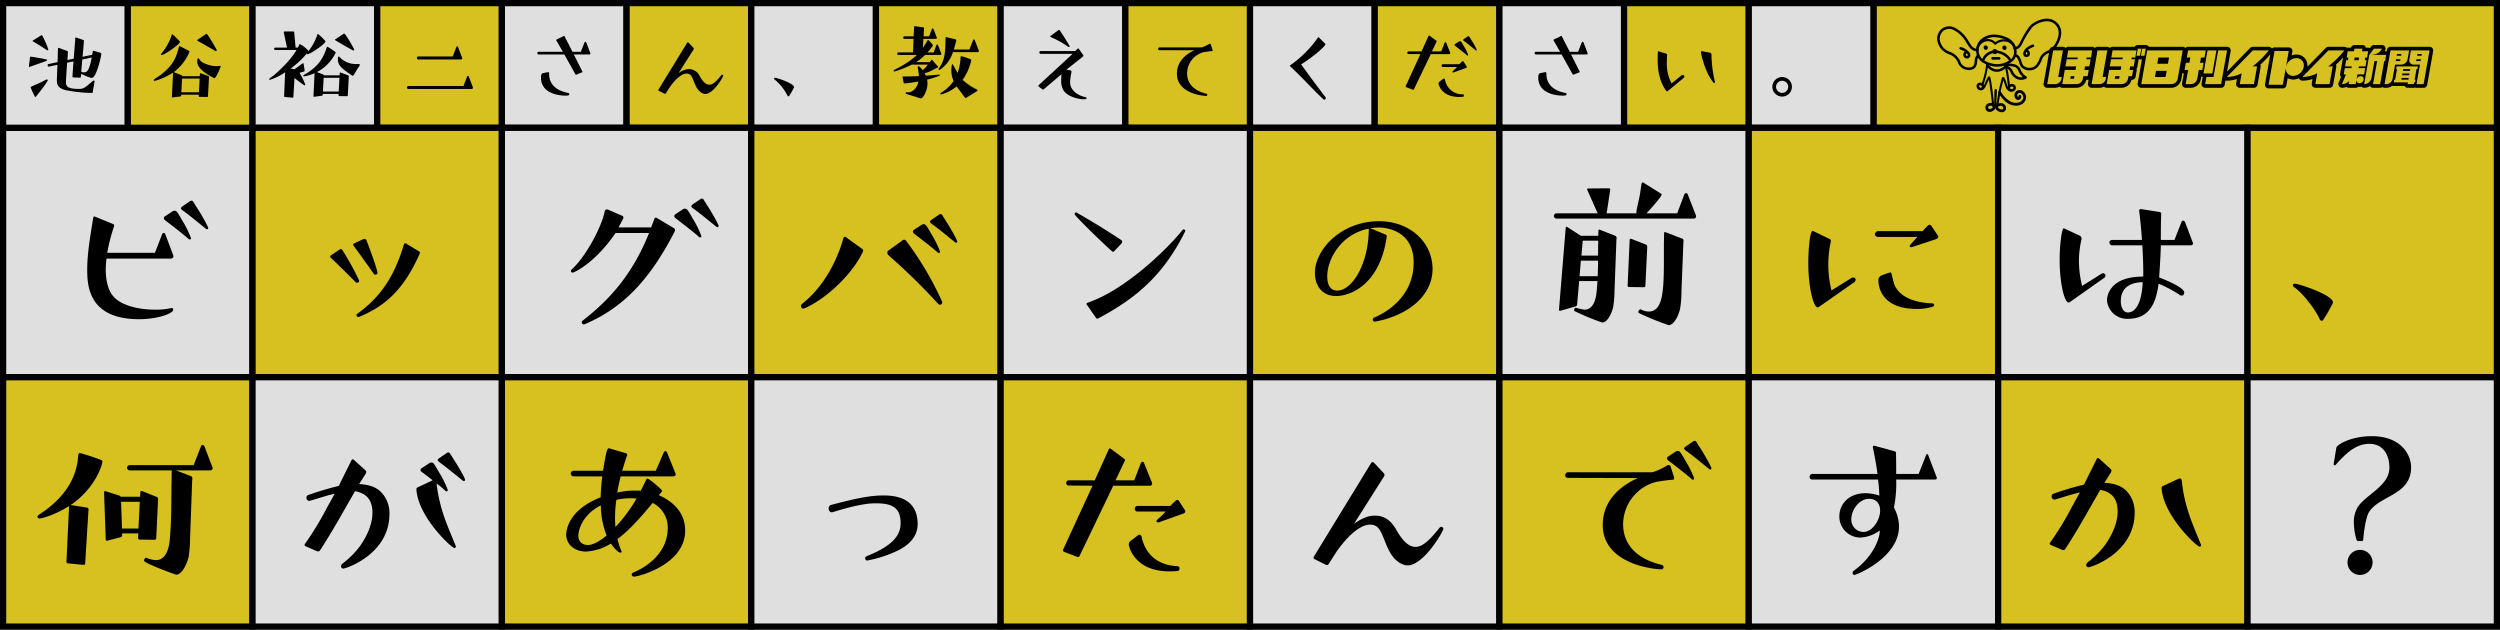 <svg xmlns="http://www.w3.org/2000/svg" width="802" height="202" viewBox="0 0 802 202"><rect x="0" y="0" width="802" height="202" fill="#808080" stroke="none"/><defs><style>.cls-1{fill:#f2d600;}.cls-1,.cls-2{fill-opacity:0.75;stroke:#000;stroke-miterlimit:10;stroke-width:2px;}.cls-2{fill:#fff;}</style></defs><title>page_title</title><g id="レイヤー_2" data-name="レイヤー 2"><g id="アウトライン"><rect class="cls-1" x="601" y="1" width="200" height="40"/><rect class="cls-2" x="1" y="41" width="80" height="80"/><rect class="cls-2" x="1" y="1" width="40" height="40"/><rect class="cls-1" x="41" y="1" width="40" height="40"/><rect class="cls-2" x="81" y="1" width="40" height="40"/><rect class="cls-1" x="121" y="1" width="40" height="40"/><rect class="cls-2" x="161" y="1" width="40" height="40"/><rect class="cls-1" x="201" y="1" width="40" height="40"/><rect class="cls-2" x="241" y="1" width="40" height="40"/><rect class="cls-1" x="281" y="1" width="40" height="40"/><rect class="cls-2" x="321" y="1" width="40" height="40"/><rect class="cls-1" x="361" y="1" width="40" height="40"/><rect class="cls-2" x="401" y="1" width="40" height="40"/><rect class="cls-1" x="441" y="1" width="40" height="40"/><rect class="cls-2" x="481" y="1" width="40" height="40"/><rect class="cls-1" x="521" y="1" width="40" height="40"/><rect class="cls-2" x="561" y="1" width="40" height="40"/><rect class="cls-1" x="1" y="121" width="80" height="80"/><rect class="cls-1" x="81" y="41" width="80" height="80"/><rect class="cls-2" x="81" y="121" width="80" height="80"/><rect class="cls-2" x="161" y="41" width="80" height="80"/><rect class="cls-1" x="161" y="121" width="80" height="80"/><rect class="cls-1" x="241" y="41" width="80" height="80"/><rect class="cls-2" x="241" y="121" width="80" height="80"/><rect class="cls-2" x="321" y="41" width="80" height="80"/><rect class="cls-1" x="321" y="121" width="80" height="80"/><rect class="cls-1" x="401" y="41" width="80" height="80"/><rect class="cls-2" x="401" y="121" width="80" height="80"/><rect class="cls-2" x="481" y="41" width="80" height="80"/><rect class="cls-1" x="481" y="121" width="80" height="80"/><rect class="cls-1" x="561" y="41" width="80" height="80"/><rect class="cls-2" x="561" y="121" width="80" height="80"/><rect class="cls-2" x="641" y="41" width="80" height="80"/><rect class="cls-1" x="641" y="121" width="80" height="80"/><rect class="cls-1" x="721" y="41" width="80" height="80"/><rect class="cls-2" x="721" y="121" width="80" height="80"/><path d="M679.966,24.431h-1.429l-.143.853h1.421Zm15.855-5.978h-3.413l-.352,1.989h3.413Zm-.752,4.271h-3.414l-.356,1.988h3.421Zm-38.332,5.435H659.3a3.1,3.1,0,0,0,1.433-.366,1.167,1.167,0,0,0,.844.366h4.59a3.3,3.3,0,0,0,3.128-2.563h.421a1.173,1.173,0,0,0,.328-.054l-.223,1.247a1.17,1.17,0,0,0,1.156,1.37h2.562a3.093,3.093,0,0,0,1.429-.366,1.175,1.175,0,0,0,.845.366h4.843a3.289,3.289,0,0,0,3.122-2.563h.175a1.171,1.171,0,0,0,1.151-.965l.348-1.992a1.3,1.3,0,0,0,.018-.2,1.2,1.2,0,0,0-.077-.405,1.123,1.123,0,0,0,.258-.529l.4-2.279a.816.816,0,0,0,.012-.169h.459a1.061,1.061,0,0,0,.132-.016c.057,0,.108.016.158.016h.317l-1.365,7.737a1.2,1.2,0,0,0,.256.955,1.165,1.165,0,0,0,.891.415h9.677a3.3,3.3,0,0,0,3.163-2.675l.374-2.112a1.093,1.093,0,0,0,.436.205c-.232,1.336-.564,3.212-.564,3.212a1.973,1.973,0,0,0-.018.2,1.172,1.172,0,0,0,1.168,1.169h1.708a3.283,3.283,0,0,0,3.154-2.675s.082-.44.177-.968a1.215,1.215,0,0,0,.442.2l-.367,2.073a1.245,1.245,0,0,0-.015.2,1.21,1.21,0,0,0,.269.754,1.178,1.178,0,0,0,.9.415h5.118a1.17,1.17,0,0,0,1.151-.968l.247-1.394a1.164,1.164,0,0,0,.43.085,10.988,10.988,0,0,0,3.258-.545c-.12.708-.254,1.452-.254,1.452a1.141,1.141,0,0,0-.015.2,1.21,1.21,0,0,0,.269.754,1.181,1.181,0,0,0,.9.415h4.552a1.169,1.169,0,0,0,1.15-.968l1-5.691a1.3,1.3,0,0,0,.018-.2,1.131,1.131,0,0,0-.143-.524,34.136,34.136,0,0,0,3.213-3.341l-1.687,9.553a1.167,1.167,0,0,0,1.15,1.371h4.557a1.166,1.166,0,0,0,1.146-.966l.409-2.328a3.7,3.7,0,0,0,1.791.448,4.3,4.3,0,0,0,1.837-.421c.012.027.016.054.027.077a1.156,1.156,0,0,0,1.069.718,11.047,11.047,0,0,0,3.264-.545c-.124.708-.26,1.452-.26,1.452a1.518,1.518,0,0,0-.013.2,1.164,1.164,0,0,0,1.164,1.169h4.557a1.176,1.176,0,0,0,1.151-.968l1.006-5.691c0-.07.013-.136.013-.2a1.155,1.155,0,0,0-.142-.524c.786-.715,1.556-1.487,2.3-2.3.009.073.028.143.04.212a1.088,1.088,0,0,0-.171.425l-.352,1.989a1.471,1.471,0,0,0-.022.2c0,.035.018.066.018.1a1.569,1.569,0,0,0-.1.27l-.347,1.992a1.094,1.094,0,0,0-.019.2,1.165,1.165,0,0,0,.271.745.41.41,0,0,0,.039.035c-.373.908-.779,1.907-.779,1.907a1.173,1.173,0,0,0,1.079,1.609,4.154,4.154,0,0,0,1.406-.266,1.162,1.162,0,0,0,.729.266h2.279a1.193,1.193,0,0,0,.806-.322,2.171,2.171,0,0,0,.383.038,2.622,2.622,0,0,0,.66-.093,1.167,1.167,0,0,0,.861.377,3.511,3.511,0,0,0,1.869-.562c.027.05.051.1.082.147a1.167,1.167,0,0,0,.891.415h2.283a1.186,1.186,0,0,0,.71-.245,1.148,1.148,0,0,0,.709.245h.568a3.159,3.159,0,0,0,1.909-.67,1.134,1.134,0,0,0,.465.1h3.48a1.241,1.241,0,0,0,.086.155,1.186,1.186,0,0,0,.9.415h1.989a1.093,1.093,0,0,0,.424-.088,1.176,1.176,0,0,0,.43.088H777.5a1.171,1.171,0,0,0,1.145-.968l1.908-10.815a1.165,1.165,0,0,0-.249-.95,1.178,1.178,0,0,0-.9-.421h-5.978a1.059,1.059,0,0,0-.277.039,1.185,1.185,0,0,0-.294-.039h-5.977a1.157,1.157,0,0,0-1.142.966l-.086.47a1.394,1.394,0,0,0-.154-.011h-.486c.057-.1.114-.2.17-.3a1.181,1.181,0,0,0-.056-1.139,1.16,1.16,0,0,0-.991-.552h-2.564a1.181,1.181,0,0,0-.936.467l-.383.521a1.176,1.176,0,0,0-.539-.135h-.726a1.238,1.238,0,0,0-.22-.436,1.179,1.179,0,0,0-.894-.417h-2.561a1.155,1.155,0,0,0-1.108.853h-1.04a1.163,1.163,0,0,0-.284.039,1.144,1.144,0,0,0-.8-.325h-5.127a1.179,1.179,0,0,0-.835.351l-5.9,6.051a3.584,3.584,0,0,0-.787-2.691,3.5,3.5,0,0,0-2.745-1.232,4.214,4.214,0,0,0-1.5.274l.214-1.189a1.2,1.2,0,0,0-.259-.95,1.159,1.159,0,0,0-.892-.417h-4.557a1.17,1.17,0,0,0-.856.374,1.162,1.162,0,0,0-1-.571H722.7a1.164,1.164,0,0,0-.833.351l-7.433,7.615,1.158-6.595a1.172,1.172,0,0,0-1.146-1.371H711.6a1.1,1.1,0,0,0-.282.039,1.2,1.2,0,0,0-.289-.039h-2.85a1.054,1.054,0,0,0-.274.039,1.229,1.229,0,0,0-.293-.039h-5.692a1.17,1.17,0,0,0-.853.374,1.184,1.184,0,0,0-.857-.374H689.354a1.417,1.417,0,0,0-.1-.15,1.186,1.186,0,0,0-.9-.417h-1.132a1.17,1.17,0,0,0-.134.012.907.907,0,0,0-.155-.012h-1.135a1.183,1.183,0,0,0-1.008.567h-7.066a1.168,1.168,0,0,0-.853.374,1.185,1.185,0,0,0-.858-.374h-3.126a1.192,1.192,0,0,0-.859.374,1.177,1.177,0,0,0-.856-.374h-7.685a1.156,1.156,0,0,0-.849.374,1.18,1.18,0,0,0-.862-.374h-3.128a1.176,1.176,0,0,0-1.15.966l-1.906,10.818a1.163,1.163,0,0,0,1.15,1.37ZM772.92,19.017l.5-2.842H779.4L777.5,26.99h-2.282l1.1-6.263h-1.994A1.4,1.4,0,0,1,772.92,19.017Zm2.741,2.274-.15.858h-.3l-.6,3.421h.283l-.143.857h-.29l-.1.563h-1.989l.1-.563h-4.562l.155-.857h.282l.614-3.421h-.282l.148-.858Zm-8.788-5.116h5.977l-.5,2.842a2.14,2.14,0,0,1-2.012,1.71h-2l-.8,4.557a2.131,2.131,0,0,1-2.011,1.706h-.568Zm-6.8,1.421,1.491-1.988h2.564c-.857,1.7-2.344,1.988-4.055,1.988h5.418l-.348,1.992h-.293l-1.3,7.4h-2.283l1.308-7.4h-.856L760.765,25a2.417,2.417,0,0,1-2.344,1.988Zm-7.864,4.271h2.131l.1-.572h-2.133l.348-1.992h.57l.148-.85h-.566l.348-2h2l.151-.849h2.561l-.148.849h1.988l-.35,2h-.569l-.154.85h.572l-.352,1.992h-2.135l-.1.572h2.131l-.347,2H756.27l-.3,1.7a1.42,1.42,0,0,1,1.337-1.139.932.932,0,0,1,.942,1.139A1.412,1.412,0,0,1,756.9,26.7a.927.927,0,0,1-.935-1.134l-.254,1.42h-2.279l.182-1.015A3.233,3.233,0,0,1,751.3,26.99l1.279-3.127h-.724Zm-5.264-5.692h5.127a30.509,30.509,0,0,1-5.166,5.12h1.41l-1,5.695h-4.557l.614-3.483a11.12,11.12,0,0,1-4.769,1.2Zm-17.27.192h4.557l-.907,5.121a3.547,3.547,0,0,1,3.348-2.841,2.329,2.329,0,0,1,2.35,2.849,3.546,3.546,0,0,1-3.352,2.846,2.325,2.325,0,0,1-2.346-2.846l-1,5.691h-4.557Zm-6.977-.192h5.124a30.751,30.751,0,0,1-5.163,5.12h1.414l-1.007,5.695h-4.552l.613-3.483a11.155,11.155,0,0,1-4.768,1.2Zm-11.1,0h2.847L712.531,26.99h-5.118l.4-2.278h2.283Zm-3.421,0h2.85l-1.306,7.4h-2.844Zm-6.966,3.981h1.143l.306-1.7H701.52l.4-2.278h5.692l-.4,2.278h-1.139l-.3,1.7h1.143l-.4,2.278h-1.139l-.5,2.85a2.128,2.128,0,0,1-2.008,1.706h-1.708l.8-4.556h-1.139Zm-12.39-3.981h11.387L698.6,25.284a2.13,2.13,0,0,1-2.012,1.706h-9.677Zm-1.6-.567h1.132l-.4,2.274h-1.138Zm-.289,0-.4,2.274h-1.135l.4-2.274Zm-10.314,6.826h3.7l.2-1.139h-3.707l.4-2.278h3.7l.1-.564h-3.7l.4-2.278h7.688l-.4,2.278h-1.139l-.1.564h1.14l-.4,2.278H683.36l-.2,1.139h1.14l-.351,2h-1.139l-.154.853a2.128,2.128,0,0,1-2,1.706h-4.843Zm-3.732-6.259h3.126l-1.5,8.537h1.139l-.1.572a2.125,2.125,0,0,1-2.008,1.706h-2.562Zm-10.5,6.259h3.449l.2-1.139h-3.447l.4-2.278h3.455l.1-.564h-3.453l.4-2.278h7.685l-.394,2.278h-1.39l-.105.564h1.391l-.406,2.278H668.88l-.207,1.139h1.394l-.353,2h-1.39l-.147.853a2.137,2.137,0,0,1-2.012,1.706h-4.59Zm-3.736-6.259h3.128l-1.5,8.537h1.14l-.1.572A2.128,2.128,0,0,1,659.3,26.99h-2.561Zm6.836,8.256H664.3l-.149.853h1.174Zm91.314-5.978h-1.422l-.151.85h1.425Zm16.176,5.124h-2.276l-.1.568h2.275Zm3.954-6.262H775.5l-.1.567h1.426Zm-3.7,4.834h-2.277l-.1.575h2.273Zm-3.15-3.132H768.65l-.1.571h1.43Zm.3-1.7h-1.428l-.1.567h1.428ZM772.715,25H770.44l-.1.568h2.278Zm3.908-5.985H775.2l-.1.571h1.42Z"/><path d="M640.594,21.391c-.118,0-.234,0-.343-.01a9.247,9.247,0,0,1-3.89-1.152,4.522,4.522,0,0,1-2.426-4.014c0-3.327,2.954-5.121,5.734-5.121.152,0,.3.006.454.017a10,10,0,0,1,4.347,1.254,4.936,4.936,0,0,1,2.455,4.247,3.721,3.721,0,0,1-1.084,2.814A7.739,7.739,0,0,1,640.594,21.391Zm-.925-9.474c-1.9,0-4.911,1.166-4.911,4.3,0,3.955,5.317,4.33,5.543,4.343.093.006.192.009.293.009a6.993,6.993,0,0,0,4.656-1.712,2.931,2.931,0,0,0,.852-2.213c-.134-3.7-3.845-4.541-6.043-4.71C639.932,11.922,639.8,11.917,639.669,11.917Z"/><path d="M646.251,15.631a.351.351,0,0,1-.331-.238,2.945,2.945,0,0,0-2.106-1.973,3.935,3.935,0,0,0-3.508.852.355.355,0,0,1-.254.09.359.359,0,0,1-.243-.116,2.723,2.723,0,0,0-2.585-1,3.44,3.44,0,0,0-2.477,2.056.349.349,0,0,1-.648-.262,4.1,4.1,0,0,1,3-2.483,3.387,3.387,0,0,1,2.993.978,4.625,4.625,0,0,1,3.895-.793,3.632,3.632,0,0,1,2.6,2.427.351.351,0,0,1-.221.443A.356.356,0,0,1,646.251,15.631Z"/><path d="M637.7,15.309a.69.69,0,0,1-.7.7.781.781,0,0,1-.658-.741.674.674,0,0,1,.658-.721A.807.807,0,0,1,637.7,15.309Z"/><path d="M640.738,16.583a.793.793,0,0,1-.809.8.9.9,0,0,1-.762-.845.773.773,0,0,1,.762-.822A.927.927,0,0,1,640.738,16.583Z"/><path d="M643.714,15.35a.692.692,0,0,1-.7.7.782.782,0,0,1-.659-.741.674.674,0,0,1,.659-.721A.809.809,0,0,1,643.714,15.35Z"/><path d="M641.325,19.137h-2.1a.412.412,0,1,1,0-.823h2.1a.412.412,0,1,1,0,.823Z"/><path d="M636.1,19.982a.42.42,0,0,1-.147-.027.412.412,0,0,1-.238-.531,4.511,4.511,0,0,1,4.264-3.25,6.141,6.141,0,0,1,5.391,3.167.415.415,0,0,1-.21.543.41.41,0,0,1-.543-.209A5.288,5.288,0,0,0,639.958,17a3.73,3.73,0,0,0-3.477,2.719A.411.411,0,0,1,636.1,19.982Z"/><path d="M651.041,22.572a3.465,3.465,0,0,1-2.666-1.1,4.509,4.509,0,0,1-.618-1.38c-.354-1.069-.658-1.833-1.345-1.933a.411.411,0,1,1,.12-.814c1.242.18,1.665,1.459,2.006,2.487a4.087,4.087,0,0,0,.476,1.118,2.658,2.658,0,0,0,2.027.795,2.815,2.815,0,0,0,2.622-1.65c.056-.1.112-.185.165-.266a4.148,4.148,0,0,0,.395-.853,4.472,4.472,0,0,1,.563-1.137,5.285,5.285,0,0,1,1.936-1.5,5.834,5.834,0,0,0,2.689-2.458c.645-1.133,1.931-3.982-.055-5.968-2.364-2.366-6.229-.276-7.292.71a25.608,25.608,0,0,0-3.244,5.228c-.416.872-1.121,2.032-2.457,2.032a.412.412,0,1,1,0-.823c.67,0,1.2-.482,1.714-1.563.322-.678,2.217-4.358,3.428-5.478,1.262-1.171,5.612-3.51,8.432-.689a4.475,4.475,0,0,1,1.261,3.888,8.667,8.667,0,0,1-1.07,3.071,6.622,6.622,0,0,1-3.013,2.774,4.493,4.493,0,0,0-1.665,1.259,3.907,3.907,0,0,0-.457.943,4.666,4.666,0,0,1-.48,1.018c-.044.066-.091.144-.147.236A3.606,3.606,0,0,1,651.041,22.572Z"/><path d="M631.648,22.476a4.1,4.1,0,0,1-1.515-.293,3.481,3.481,0,0,1-2.044-2.158,4.633,4.633,0,0,0-2.684-2.544,6.762,6.762,0,0,1-2.512-1.587,5.786,5.786,0,0,1-1.452-3.186,4.227,4.227,0,0,1,1.48-3.459,3.952,3.952,0,0,1,3.851-.516,10.827,10.827,0,0,1,2.922,2.066,13.359,13.359,0,0,1,1.621,2.076c.055.09.115.192.182.3a15.936,15.936,0,0,0,1.133,1.713,2.493,2.493,0,0,0,1.688.784.412.412,0,1,1-.122.814,3.285,3.285,0,0,1-2.208-1.082,16.048,16.048,0,0,1-1.2-1.807l-.18-.295a12.485,12.485,0,0,0-1.5-1.93,10.069,10.069,0,0,0-2.665-1.887,3.148,3.148,0,0,0-3.023.416,3.4,3.4,0,0,0-1.156,2.746,4.983,4.983,0,0,0,1.238,2.688,5.952,5.952,0,0,0,2.208,1.377,5.467,5.467,0,0,1,3.164,3.054,2.633,2.633,0,0,0,1.57,1.65,2.8,2.8,0,0,0,2.188.028c.66-.347.806-1.009.872-2.271a2.468,2.468,0,0,1,.8-1.611.412.412,0,0,1,.562.6,1.686,1.686,0,0,0-.542,1.051c-.067,1.276-.213,2.379-1.311,2.958A2.986,2.986,0,0,1,631.648,22.476Z"/><path d="M650.109,18.309a1.112,1.112,0,0,1-.462-.1,1.082,1.082,0,0,1-.562-1.3c.263-1.486,2.288-2.419,2.976-2.628a.411.411,0,0,1,.24.787,5.3,5.3,0,0,0-1.705.957,1.461,1.461,0,0,1,.545,1.56,1.065,1.065,0,0,1-.6.634A1.11,1.11,0,0,1,650.109,18.309Zm-.055-1.663a1.274,1.274,0,0,0-.158.409c-.059.334.056.385.1.405a.281.281,0,0,0,.229,0,.245.245,0,0,0,.145-.151.68.68,0,0,0-.265-.627A.442.442,0,0,1,650.054,16.646Z"/><path d="M631.042,18.78a1.241,1.241,0,0,1-.306-.039,1.2,1.2,0,0,1-.849-.777,1.241,1.241,0,0,1,.084-.993,1.3,1.3,0,0,1,.345-.405,5.923,5.923,0,0,0-1.435-.667.412.412,0,0,1,.214-.8,5.3,5.3,0,0,1,2.695,1.733,1.314,1.314,0,0,1-.052,1.686A1.029,1.029,0,0,1,631.042,18.78Zm-.051-1.658a.54.54,0,0,0-.3.241.414.414,0,0,0-.026.341.387.387,0,0,0,.272.239.275.275,0,0,0,.24-.029c.066-.06.178-.164-.11-.674A.878.878,0,0,0,630.991,17.122Z"/><path d="M640.489,23.051a3.89,3.89,0,0,1-3.455-2.52.412.412,0,0,1,.788-.243,3.09,3.09,0,0,0,2.667,1.94,3.443,3.443,0,0,0,3.079-1.923.411.411,0,0,1,.759.318A4.271,4.271,0,0,1,640.489,23.051Z"/><path d="M648.343,25.62a3.208,3.208,0,0,1-1.107-.186,4.162,4.162,0,0,1-2.19-2.075,2.429,2.429,0,0,0-.859-1.18c-.115-.075-.218-.15-.314-.222a2.289,2.289,0,0,0-.44-.279.412.412,0,1,1,.26-.781l.013.005a.424.424,0,0,1-.032-.164.411.411,0,0,1,.41-.411,12.269,12.269,0,0,1,2.384.343,2.945,2.945,0,0,1,1.755,1.691,4.315,4.315,0,0,0,1.731,2.105.412.412,0,0,1,.061.752A3.583,3.583,0,0,1,648.343,25.62Zm-4.181-4.469.2.141c.091.068.184.137.284.2a3.2,3.2,0,0,1,1.168,1.565,3.343,3.343,0,0,0,1.709,1.6,2.656,2.656,0,0,0,1.374.084,6.427,6.427,0,0,1-1.429-2.061,2.148,2.148,0,0,0-1.208-1.219A12.169,12.169,0,0,0,644.162,21.151Z"/><path d="M635.739,27.193a1.23,1.23,0,0,1,.393.327c.047-.116.1-.245.166-.39.022-.051.039-.089.048-.112a29.125,29.125,0,0,0,1.451-6.167.327.327,0,0,0-.327-.327h0a.329.329,0,0,0-.327.331,28.409,28.409,0,0,1-1.4,5.91c-.007.021-.023.055-.043.1-.032.074-.062.145-.091.214A.529.529,0,0,1,635.739,27.193Z"/><path d="M635.341,28.973h0a1.349,1.349,0,0,1-1.235-1.133,1.015,1.015,0,0,1,.171-.892,1.2,1.2,0,0,1,.947-.443,1.105,1.105,0,0,1,.769.3,1.156,1.156,0,0,1,.65,1.072,1.291,1.291,0,0,1-1.235,1.1Zm-.117-1.644a.384.384,0,0,0-.3.123.19.19,0,0,0-.026.181c.07.264.247.528.454.516a.474.474,0,0,0,.469-.384c.007-.055-.138-.2-.272-.265a.451.451,0,0,1-.124-.095A.279.279,0,0,0,635.224,27.329Z"/><path d="M645.384,29.387a1.33,1.33,0,0,1-1.423-1.091.991.991,0,0,1,.281-.791,1.669,1.669,0,0,1,1.224-.591,1.243,1.243,0,0,1,.958.467,1.183,1.183,0,0,1,.269.959,1.284,1.284,0,0,1-1.206,1.044Zm-.607-1.2c.063.329.4.379.607.379l.061,0a.458.458,0,0,0,.44-.384.36.36,0,0,0-.1-.274.432.432,0,0,0-.322-.166A.839.839,0,0,0,644.777,28.185Z"/><path d="M646.8,33.9a5.7,5.7,0,0,1-1.936-.384c-1.582-.576-3-2.492-3.712-3.583a.453.453,0,1,1,.76-.492,8.058,8.058,0,0,0,3.262,3.224,3.584,3.584,0,0,0,2.7.113c.519-.226,1.23-.849,1.19-1.527a1.552,1.552,0,0,0-.721-1.318.892.892,0,0,0-.934,0,.821.821,0,0,0-.247.792c0,.019.086.448.238.43.047-.006.059-.016.073-.048a.368.368,0,0,0,.03-.16.453.453,0,0,1,.9-.113,1.245,1.245,0,0,1-.117.677.967.967,0,0,1-.77.542c-.484.061-1.065-.213-1.242-1.161a1.727,1.727,0,0,1,.521-1.624,1.775,1.775,0,0,1,2.03-.106A2.453,2.453,0,0,1,649.97,31.2a2.744,2.744,0,0,1-1.732,2.412A3.572,3.572,0,0,1,646.8,33.9Z"/><path d="M638.266,35.91a1.393,1.393,0,0,1-1.358-1.392,1.49,1.49,0,0,1,1.152-1.42,2.6,2.6,0,0,1,.648-.09,1.387,1.387,0,0,1,1.4.993,1.156,1.156,0,0,1-.19,1.057A2.268,2.268,0,0,1,638.266,35.91Zm.442-2a1.6,1.6,0,0,0-.414.061c-.271.072-.492.3-.483.5.006.136.1.528.455.528a1.366,1.366,0,0,0,.919-.479c.1-.136.074-.212.065-.243A.49.49,0,0,0,638.708,33.913Z"/><path d="M645.484,29.032a.949.949,0,0,1-1.1-.741.859.859,0,0,1,.435-.683c-.081-.721-.3-2.342-.448-3.379l-.073-.539c-.061-.463-.3-1.553-.48-2.348-.058-.257-.106-.473-.135-.605a.33.33,0,0,0-.645.136c.03.134.078.352.136.612.163.74.412,1.858.471,2.3l.076.539c.156,1.145.449,3.274.472,3.636a.708.708,0,0,0,.018.109l-.022-.042a12.168,12.168,0,0,1-.483-1.322c-.494-1.51-.688-2.031-1.107-2.031-.293,0-.369.266-.521.8-.088.307-.2.738-.337,1.281-.108.433-.285,1.167-.525,2.207l-.009.03c-.038.168-.169.946-.382,2.207-.166.981-.368,2.192-.42,2.425l-.018,0c.016-.187.023-.5.033-.932.249-3.825.2-3.877.063-4.03a.346.346,0,0,0-.236-.113.34.34,0,0,0-.249.094c-.159.15-.192.28-.226,3.122,0,.3-.008.615-.011.9a.105.105,0,0,0,0,.031c-.022.313-.036.546-.046.711-.1-1.043-.462-3.989-.52-4.392-.009-.068-.023-.179-.043-.322-.072-.53-.206-1.515-.345-2.361-.257-1.553-.362-1.827-.705-1.827-.3,0-.437.171-1.316,2.135-.17.386-.347.784-.416.893-.046.079-.093.15-.139.216a.416.416,0,0,1,0,.132.884.884,0,0,1-.85.742.685.685,0,0,1-.209-.021.467.467,0,0,0,.066.152.4.4,0,0,0,.341.177c.48-.007.937-.363,1.354-1.058.081-.137.224-.456.451-.964.164-.363.415-.923.615-1.327.105.519.263,1.478.5,3.2.021.145.035.258.045.326.086.6.539,4.36.539,4.64a.617.617,0,0,0,.587.6c.021,0,.039,0,.06,0a.632.632,0,0,0,.361-.111.935.935,0,0,0,.168.04.856.856,0,0,0,.254-.008.8.8,0,0,1,.557-.6c.065-.335.207-1.181.409-2.367.165-.987.338-2.008.375-2.168l.006-.03c.39-1.7.66-2.765.824-3.354.138.353.29.822.4,1.156a11.982,11.982,0,0,0,.522,1.422,1.88,1.88,0,0,0,1.661,1.041.352.352,0,0,0,.308-.2.362.362,0,0,0,.031-.149A1.016,1.016,0,0,1,645.484,29.032Z"/><path d="M642.122,36a2.68,2.68,0,0,1-1.74-.815,1.186,1.186,0,0,1-.31-.963c.058-.4.368-1.089,1.794-1.14a1.6,1.6,0,0,1,1.661,1.547,1.272,1.272,0,0,1-.337.963A1.456,1.456,0,0,1,642.122,36Zm-.2-2.034H641.9c-.272.01-.9.066-.952.384,0,.028-.015.116.106.256a1.8,1.8,0,0,0,1.07.509.6.6,0,0,0,.429-.136.385.385,0,0,0,.091-.315A.712.712,0,0,0,641.925,33.966Z"/><path d="M55.158,98.8c.24,0,.42.3.42.6,0,1.08-4.8,3-10.979,3-16.26,0-16.62-10.859-16.62-15.96,0-5.459,1.14-11.519,1.92-16.559.06-.3.18-.42.36-.42a.658.658,0,0,1,.3.06c.419.18,5.7,2.34,5.7,2.34a.563.563,0,0,1,.36.48.761.761,0,0,1-.06.36,57.938,57.938,0,0,0-2.16,8.4H49.7l2.281-5.88a.588.588,0,0,1,.6-.48c.12,0,.36.06.481.48l2.519,6.66c0,.12.061.18.061.3,0,.72-.781.78-.781.78h-20.7c-.12,1.2-.24,2.34-.24,3.419,0,3.48.72,6.48,2.16,8.34,2.58,3.42,8.7,4.62,13.68,4.62a21.634,21.634,0,0,0,5.279-.54Zm.12-30.959A1.16,1.16,0,0,1,56,67.6c.66,0,.96.48,2.46,3.119a32.028,32.028,0,0,1,2.82,5.7.411.411,0,0,1-.42.42.607.607,0,0,1-.42-.24c-1.98-1.68-2.4-2.04-7.62-6.059a.74.74,0,0,1-.24-.541.588.588,0,0,1,.24-.54Zm8.22,3.48c-2.7-2.22-4.32-3.42-5.1-3.96-.24-.239-.36-.42-.36-.54,0-.179.12-.3.36-.54l2.46-1.679a.966.966,0,0,1,.6-.241.691.691,0,0,1,.54.361s.12.239,1.62,2.579c1.14,1.8,3.18,5.4,3.18,5.88a.34.34,0,0,1-.36.36.791.791,0,0,1-.42-.18Z"/><path d="M106.16,82.721a.741.741,0,0,1-.24-.48c0-.12.12-.24.3-.36l2.759-1.86a.861.861,0,0,1,.361-.12c.12,0,.359.06.72.66a91.506,91.506,0,0,1,5.04,9.18,1.021,1.021,0,0,1,.12.3.637.637,0,0,1-.66.66.669.669,0,0,1-.54-.241c-3-3.06-4.2-4.2-6.661-6.6Zm10.8-6.06a.64.64,0,0,1,.6.42c2.7,6.96,3.54,10.08,3.54,10.44a.658.658,0,0,1-.661.6.634.634,0,0,1-.54-.3c-2.759-3.9-3.78-5.28-6.42-8.94a.647.647,0,0,1-.179-.42.448.448,0,0,1,.359-.42l3-1.38Zm17.52,4.02a.455.455,0,0,1,.24.42.356.356,0,0,1-.061.24c-4.739,10.68-10.319,16.559-19.379,20.279a.652.652,0,0,1-.3.06.566.566,0,0,1-.6-.6.452.452,0,0,1,.239-.42c7.38-5.28,11.88-11.939,14.94-22.2.06-.12.12-.42.48-.42.12,0,.18.06.3.12Z"/><path d="M197.479,74.741c-6.78,9.9-13.44,12.719-13.74,12.719-.24,0-.6-.179-.6-.48a1.086,1.086,0,0,1,.24-.54c4.5-3.959,9.659-13.679,10.619-18.659a.719.719,0,0,1,.72-.6,1.768,1.768,0,0,1,.6.18l4.26,1.86a.654.654,0,0,1,.42.6.356.356,0,0,1-.061.24c-.479,1.02-1.019,1.92-1.5,2.88h10.441L209.9,70.3c.06-.3.241-.48.48-.48a.853.853,0,0,1,.36.12l5.64,3.36a1.138,1.138,0,0,1,.181.54.643.643,0,0,1-.061.3c-7.979,15.6-16.619,24.6-28.8,29.818a1.49,1.49,0,0,1-.42.121.72.72,0,0,1-.66-.72.69.69,0,0,1,.36-.54c7.62-6,15.48-13.679,21.24-28.079Zm21.539-7.56a1.153,1.153,0,0,1,.72-.24c.66,0,.96.48,2.46,3.12a32.028,32.028,0,0,1,2.82,5.7.411.411,0,0,1-.42.42.607.607,0,0,1-.42-.24c-1.98-1.68-2.4-2.04-7.619-6.06a.731.731,0,0,1-.241-.54.583.583,0,0,1,.241-.54Zm8.219,3.48c-2.7-2.22-4.319-3.42-5.1-3.959-.241-.241-.36-.421-.36-.54,0-.181.119-.3.36-.54l2.46-1.681a.973.973,0,0,1,.6-.239.684.684,0,0,1,.54.36s.12.239,1.62,2.58c1.141,1.8,3.18,5.4,3.18,5.879a.339.339,0,0,1-.359.36.8.8,0,0,1-.42-.18Z"/><path d="M276.739,79.961a.509.509,0,0,1,.18.36.541.541,0,0,1-.06.3c-3,6.779-11.4,15.059-18.779,18.3a.761.761,0,0,1-.36.06.738.738,0,0,1-.78-.78.858.858,0,0,1,.36-.72c6-4.68,10.8-12.359,13.26-21.059.059-.3.179-.48.48-.48.119,0,.18.06.3.12Zm8.16,1.8a1.117,1.117,0,0,1-.24-.66.824.824,0,0,1,.24-.66l4.44-3.18a.923.923,0,0,1,.66-.36c.359,0,.48.12.78.48A101.266,101.266,0,0,1,302.3,96.94c0,.24-.24.84-.721.84a.95.95,0,0,1-.6-.3,203.663,203.663,0,0,0-15-14.759Zm10.679-9.6a1.156,1.156,0,0,1,.721-.24c.66,0,.96.48,2.46,3.12a32.064,32.064,0,0,1,2.819,5.7.411.411,0,0,1-.42.42.609.609,0,0,1-.42-.24c-1.979-1.68-2.4-2.04-7.619-6.06a.729.729,0,0,1-.24-.54.583.583,0,0,1,.24-.54Zm8.22,3.48c-2.7-2.22-4.319-3.42-5.1-3.96q-.358-.36-.359-.54c0-.18.12-.3.359-.54l2.46-1.68a.97.97,0,0,1,.6-.24.69.69,0,0,1,.54.361s.119.239,1.619,2.579c1.141,1.8,3.18,5.4,3.18,5.88a.34.34,0,0,1-.36.36.8.8,0,0,1-.42-.18Z"/><path d="M357.679,80.321c-.3.36-.48.48-.66.48-.36,0-12.3-11.52-12.3-12.12a.528.528,0,0,1,.479-.54c.12,0,.18.06.3.12,6.3,3.66,8.82,5.22,14.04,8.64a.841.841,0,0,1,.48.66.731.731,0,0,1-.241.54Zm-9,17.459a.388.388,0,0,1-.12-.3.38.38,0,0,1,.3-.36c12.539-4.2,26.339-18.059,30.479-23.339a.545.545,0,0,1,.42-.18.473.473,0,0,1,.48.48,1.014,1.014,0,0,1-.12.3c-6.9,13.86-15.6,21.3-27.839,27.779a.652.652,0,0,1-.3.06c-.12,0-.24,0-.3-.12Z"/><path d="M441.02,103.18a.666.666,0,0,1-.661-.66.857.857,0,0,1,.6-.72c2.52-1.02,12.54-5.94,12.54-17.579,0-10.14-8.58-11.22-11.1-11.22a13.7,13.7,0,0,0-2.7.24l4.86,2.04c.18.06.3.18.3.66C442.759,90.88,433.64,94.96,428.6,94.96c-4.741,0-6.78-3.66-6.78-7.379,0-7.56,8.459-16.62,20.579-16.62,9.78,0,17.16,6.66,17.16,15.3s-7.86,14.939-18.42,16.919ZM439.1,73.361c-9.06,1.74-13.321,10.02-13.321,15.24,0,2.339.721,4.619,3.181,4.619,4.979,0,10.14-8.939,10.14-19.8Z"/><path d="M499.279,70.121a.842.842,0,0,1,0-1.68h13.26l-3.36-7.559v-.12c0-.18.06-.3.24-.3l6.78-.059a.387.387,0,0,1,.36.36v.12l-1.14,7.5v.06h9.6c-.06-.06-.06-.18-.06-.359V67.9c.239-1.68.779-3.54,1.079-5.279.181-.84.42-3.06.6-3.72.059-.18.179-.42.359-.42.061,0,.061.06.12.06,0,0,5.7,3.54,5.76,3.6a.55.55,0,0,1,.181.3c0,.661-4.08,5.161-4.861,6h9.84l2.28-6a.633.633,0,0,1,.6-.48.579.579,0,0,1,.54.48l2.58,6.6a.536.536,0,0,1,.06.3.7.7,0,0,1-.781.78Zm13.2,20.04H506.6l-.661,7.559a.7.7,0,0,1-.54.6l-4.86,1.38h-.119a.284.284,0,0,1-.3-.3l2.16-26.339a.321.321,0,0,1,.3-.3.222.222,0,0,1,.181.06l4.38,2.82h5.579l.06-1.62c0-.24.12-.36.3-.36a.22.22,0,0,1,.18.06l4.92,1.92a.652.652,0,0,1,.42.6c0,.3-.06.6-.06.9l-.6,16.079a37.5,37.5,0,0,1-.419,5.22c-.3,1.5-1.621,4.92-3.48,5.04a77.285,77.285,0,0,1-8.88-3.66.545.545,0,0,1-.18-.42.621.621,0,0,1,.6-.66,19.156,19.156,0,0,0,2.7.6c3.3,0,3.78-4.38,3.96-6.12Zm-5.339-6.54-.421,4.98h5.82c.06-1.621.12-3.3.12-4.98Zm.6-6.42-.42,4.8h5.34c0-1.56,0-3.18.06-4.8Zm14.82,14.88a.426.426,0,0,1-.42-.48l.66-14.7a.336.336,0,0,1,.359-.3h.12l4.741,1.86a.652.652,0,0,1,.419.6l-.6,12.659a.463.463,0,0,1-.48.42Zm4.379,7.439a5.113,5.113,0,0,0,1.98.42c4.8,0,4.86-7.44,4.86-18v-3.78l.06-3.36c0-.24.12-.36.3-.36a.22.22,0,0,1,.18.06l5.34,2.04a.649.649,0,0,1,.42.66c0,.3-.06.6-.06.9l-.6,15.179a35.4,35.4,0,0,1-.42,5.64c-.3,1.56-1.68,5.28-3.66,5.4a87.333,87.333,0,0,1-9.48-3.84.622.622,0,0,1-.3-.42,1.1,1.1,0,0,1,.66-.84.218.218,0,0,1,.179.06Z"/><path d="M583.46,98.5a.853.853,0,0,1-.36.12c-1.32,0-3-6.42-3-14.219,0-4.44.54-10.32,1.379-10.32a.362.362,0,0,1,.241.06l5.1,2.46a.773.773,0,0,1,.54.78c0,.12-.059.18-.059.3a32.664,32.664,0,0,0-.78,7.2,33.552,33.552,0,0,0,1.02,8.279L593.9,89.2a1.345,1.345,0,0,1,.6-.18c.721,0,.78.479.78.72a1.03,1.03,0,0,1-.42.78Zm29.579-19.2c-.36,0-.42-.24-.42-.36a.914.914,0,0,1,.36-.6l2.1-2.34H602.359a.962.962,0,0,1-.9-.84,1.148,1.148,0,0,1,.96-1.02h14.34c.96-1.08,1.739-1.8,1.739-1.8a.719.719,0,0,1,.481-.24.658.658,0,0,1,.6.36l1.981,2.94a.974.974,0,0,1,.239.6c0,.3-.3.54-.72.72,0,0-7.619,2.52-7.859,2.58Zm-5.58,11.22c.9,3.419,4.68,6.479,12.18,6.779.84,0,.84.48.84.54,0,.24-.18.48-.6.6a16.951,16.951,0,0,1-5.1.66c-11.219,0-12.179-7.2-12.179-9a1.744,1.744,0,0,1,.72-1.621c.24-.18,3-1.08,3-1.08a.458.458,0,0,1,.48.421Z"/><path d="M663.979,96.94a.853.853,0,0,1-.36.12c-1.38,0-2.88-6.3-2.88-13.619,0-4.8.66-10.2,1.321-10.2a.218.218,0,0,1,.179.06l5.04,2.34a1.058,1.058,0,0,1,.48.9v.18a31.175,31.175,0,0,0-.84,7.02,33.844,33.844,0,0,0,1.02,7.979l6.12-3.84a1.57,1.57,0,0,1,.6-.239.831.831,0,0,1,.779.719,1.03,1.03,0,0,1-.419.781ZM693.2,78.7c-.06,3.3-.54,10.2-.54,10.32.6.18,8.04,3.06,8.04,4.8,0,.18-.06,1.02-.841,1.02a1.139,1.139,0,0,1-.539-.18A41.489,41.489,0,0,0,692.479,91c-.721,5.16-2.281,11.28-9.84,11.28a6.459,6.459,0,0,1-6.72-5.94c0-.84.36-7.619,11.64-7.619v-1.56c0-2.58-.121-5.4-.3-8.46h-9.78a.98.98,0,0,1-.78-.96.892.892,0,0,1,.78-.78h9.66q-.361-5.13-.9-9.359a.49.49,0,0,1,.481-.54h.059l6.06.959c.36.12.48.3.48.541v.119c-.12,3-.12,5.46-.12,8.28h4.38l2.22-5.7c.18-.42.42-.48.6-.48.121,0,.361.06.541.42l2.459,6.48a.636.636,0,0,1,.121.36c0,.66-.72.66-.781.66ZM680.358,96.64c0,1.56.6,3.6,2.281,3.6,2.04,0,4.38-2.22,4.739-9.719C685.7,90.581,680.358,90.82,680.358,96.64Z"/><path d="M735.8,92.021a.717.717,0,0,1-.239-.48.522.522,0,0,1,.6-.541c1.2,0,12.239,3.6,12.239,6a.966.966,0,0,1-.179.54,56.063,56.063,0,0,1-3.06,5.28.761.761,0,0,1-.36.06c-.3,0-.481-.12-.66-.48C743.6,100.78,739.34,94.36,735.8,92.021Z"/><path d="M21.739,180.72c-.3,0-.42-.24-.42-.54l.84-17.819c-4.26,2.639-8.4,3.96-9.539,3.96a.549.549,0,0,1-.6-.481.736.736,0,0,1,.24-.54c.84-.659,1.8-1.2,2.639-1.859,4.2-3.18,8.521-7.8,9.84-14.52.24-1.08.24-2.16.42-3.179.061-.241.181-.42.42-.42a67.137,67.137,0,0,1,6.96,2.279c.24.12.3.24.3.42,0,1.141-2.159,8.22-9.539,13.56l-.66.419,5.279.84a.579.579,0,0,1,.48.54l-1.08,17.4c0,.36-.24.42-.54.42Zm23.039-7.62a.515.515,0,0,1-.479-.479l.059-1.5H39.139l.06.66a.578.578,0,0,1-.42.54L34.4,173.46h-.12a.386.386,0,0,1-.36-.36l-.54-15.179a.336.336,0,0,1,.3-.36h.12L38.359,159a1.028,1.028,0,0,1,.36.361h6.24l.06-1.5c0-.18.24-.36.419-.36H45.5l4.8,1.92a.654.654,0,0,1,.42.6l-.6,12.659a.578.578,0,0,1-.54.481Zm.061-12.119h-6l.3,8.579h5.28Zm11.64-10.08,4.8,1.86a.65.65,0,0,1,.42.66c0,.36-.06.661-.06,1.02l-.66,18.3a39.631,39.631,0,0,1-.48,5.939c-.36,1.68-1.92,5.58-3.96,5.7-.059,0-10.319-3.66-10.319-4.5,0-.3.24-.96.6-.96a.457.457,0,0,1,.241.06A9.541,9.541,0,0,0,50,179.7c3.9,0,4.38-5.52,4.5-6.959.54-6.061.42-12.241.54-18.3l.061-3.54H41.539a.842.842,0,0,1,0-1.68H62.118l2.34-6a.577.577,0,0,1,.54-.479.713.713,0,0,1,.6.479l2.519,6.6a1.09,1.09,0,0,1,.12.42c0,.119-.059.179-.12.3a.856.856,0,0,1-.72.359Z"/><path d="M97.94,175.2a.408.408,0,0,1-.24-.361.853.853,0,0,1,.12-.36,96.647,96.647,0,0,0,7.02-11.52l2.519-4.559-1.5.36c-.9.18-5.579,1.68-6.539,1.92H99.2a.948.948,0,0,1-.9-1.02.849.849,0,0,1,.54-.84,98,98,0,0,1,9.84-2.94c2.4-4.86,4.139-8.339,4.139-8.339a.364.364,0,0,1,.361-.18,1.012,1.012,0,0,1,.3.119l3.781,3.42a.737.737,0,0,1,.239.54,1.526,1.526,0,0,1-.12.42c-.119.24-2.159,3.42-2.159,3.42,4.259.3,6.42,1.44,8.1,3.9a9.885,9.885,0,0,1,1.62,5.7c0,12.9-13.919,17.52-14.819,17.52a.713.713,0,0,1-.721-.78,1.259,1.259,0,0,1,.42-.78,28.427,28.427,0,0,0,5.7-5.7c2.879-4.14,3.959-7.8,3.959-10.619,0-4.62-2.339-6.3-5.58-6.96l-4.5,7.859c-4.259,7.5-6.839,11.281-6.839,11.281a.685.685,0,0,1-.48.179,1.021,1.021,0,0,1-.42-.06Zm42.119-20.1c.96,8.46,3.719,14.039,6.119,19.98a.451.451,0,0,1,.06.239.473.473,0,0,1-.48.48c-.84,0-11.52-9.779-12.179-18.719v-.12a.7.7,0,0,1,.48-.66l4.74-2.219c-1.8-1.441-3-2.281-3.6-2.761a.635.635,0,0,1,0-1.079l2.46-1.62a1.314,1.314,0,0,1,.78-.241.784.784,0,0,1,.72.361s.6.84,1.681,2.759a32.064,32.064,0,0,1,2.819,5.7.411.411,0,0,1-.42.42.762.762,0,0,1-.42-.24,25.009,25.009,0,0,0-2.519-2.1Zm5.819-3c-2.76-2.22-4.319-3.42-5.1-3.96-.24-.239-.36-.42-.36-.54,0-.18.12-.3.36-.54l2.46-1.68a.978.978,0,0,1,.6-.24c.36,0,.36,0,2.16,2.941.66.96,3.18,5.159,3.18,5.819a.865.865,0,0,1-.119.36c-.061.06-.121.06-.241.06a.8.8,0,0,1-.42-.18Z"/><path d="M212.9,159.6c5.28,2.94,6.9,6.84,6.9,10.619,0,10.92-15,14.76-16.379,14.76a.7.7,0,0,1-.78-.66c0-.24.179-.54.66-.72,3.66-1.5,10.919-5.88,10.919-14.34a8.792,8.792,0,0,0-4.86-7.919c-4.559,5.579-8.1,9.24-11.279,11.579a23.9,23.9,0,0,0,1.26,3.84.46.46,0,0,1,.059.24c0,.18-.119.3-.359.3-.66,0-2.04-1.38-3.06-2.94a16.674,16.674,0,0,1-7.98,2.58c-3.6,0-6.359-2.22-6.359-5.4,0-.72.12-7.741,11.039-12a67.4,67.4,0,0,1,.54-6.72h-9.18a.928.928,0,0,1-.96-.84.947.947,0,0,1,.96-.96h9.42c1.08-6.84,1.44-7.2,1.8-7.2h.18c1.62.479,3.54,1.08,5.4,1.559a.643.643,0,0,1,.36.54v.121c-.66,1.74-1.08,3.359-1.62,4.979h10.8l2.52-5.819c.18-.42.42-.481.54-.481a.578.578,0,0,1,.541.42l2.7,6.72a.761.761,0,0,1,.06.36.541.541,0,0,1-.06.3,1.037,1.037,0,0,1-.78.3H199.1c-.42,1.8-.84,3.6-1.08,5.22a23.427,23.427,0,0,1,5.7-.66c.6,0,1.2,0,1.8.06.6-1.08,1.2-2.28,1.74-3.48.12-.3.239-.419.42-.419.6,0,3.779,2.819,4.439,3.479a.607.607,0,0,1,.24.42.441.441,0,0,1-.12.36l-.9,1.02Zm-20.159,2.52c-5.519,2.759-7.2,7.5-7.2,9.719,0,1.92,1.2,3,3.18,3,1.44-.059,3.54-1.08,5.88-3.059A27.134,27.134,0,0,1,192.739,162.121Zm9.419-2.28a18.4,18.4,0,0,0-4.439.539,41.492,41.492,0,0,0-.42,5.821c0,1.019.06,1.979.12,2.88a50,50,0,0,0,6.779-9.121A11.733,11.733,0,0,0,202.158,159.841Z"/><path d="M278.239,179.82a.669.669,0,0,1-.66-.54c0-.06-.059-.12-.059-.18a.8.8,0,0,1,.479-.66c8.1-3.239,10.92-6.54,10.92-10.56,0-4.979-2.58-6.42-7.98-6.42-1.56,0-4.86.061-13.739,2.821-.12,0-.18.059-.3.059-1.079,0-1.079-1.2-1.079-1.259a1.1,1.1,0,0,1,.72-1.081c7.98-2.1,12.419-3.059,16.98-3.059,7.079,0,10.859,3.059,10.859,9.18,0,4.319-3.18,7.019-6.78,8.7A41.318,41.318,0,0,1,278.239,179.82Z"/><path d="M357.139,155.821l-10.86,22.619a.543.543,0,0,1-.48.24.55.55,0,0,1-.3-.059L341.3,177a.532.532,0,0,1-.3-.48.361.361,0,0,1,.06-.24l9.419-20.459-7.679-.06a.838.838,0,0,1-.78-.78.864.864,0,0,1,.78-.9h8.4l4.5-9.96a.307.307,0,0,1,.3-.241.533.533,0,0,1,.3.061l4.26,3.18c.24.179.36.3.36.479,0,.12-.061.181-.12.3l-2.941,6.18h6l2.1-5.46a.681.681,0,0,1,.6-.481c.12,0,.359.061.479.481l2.521,6.239c0,.12.059.181.059.3a.7.7,0,0,1-.78.66Zm7.92,15.9a.905.905,0,0,1,.42-.179c.6,0,.78.66.78.78.659,3.179,3.059,8.819,11.279,9.3.78.06.84.42.84.78,0,.42-.24.78-.6.78-.9.06-1.74.12-2.58.12-11.58,0-13.079-8.34-13.079-8.519a1.443,1.443,0,0,1,.42-1.141Zm6.479-4.139c-.12,0-.54,0-.54-.42,0-.18.181-.361.42-.6a29.061,29.061,0,0,0,2.52-2.46h-9.12a.848.848,0,0,1-.779-.84.927.927,0,0,1,.779-.961h10.62c1.44-1.5,1.92-1.92,2.16-1.92a.737.737,0,0,1,.6.3l1.86,2.88a.965.965,0,0,1,.18.54c0,.3-.24.54-.66.659,0,0-7.68,2.761-7.859,2.821Z"/><path d="M421.64,179.34a.4.4,0,0,1-.24-.42.647.647,0,0,1,.06-.3l18.419-30.12a.549.549,0,0,1,.48-.24.651.651,0,0,1,.36.12l3.24,3.48a.838.838,0,0,1,.18.54.45.45,0,0,1-.06.3l-9.72,15.359c2.94-2.159,5.1-2.64,6.6-2.64a5.4,5.4,0,0,1,1.02.061c2.16.18,4.26,1.439,6,4.56,2.22,3.9,4.2,5.4,6.12,5.4,2.639,0,5.16-3,7.8-6.239a.683.683,0,0,1,.48-.18.662.662,0,0,1,.66.659c0,.66-6.239,11.7-11.519,11.7a3.408,3.408,0,0,1-1.081-.18c-6.119-2.04-6-10.86-9.119-12.48a3.62,3.62,0,0,0-1.8-.42c-3.96,0-8.4,5.52-9.541,7.02l-1.08,1.44-2.759,4.32a.681.681,0,0,1-.48.18.454.454,0,0,1-.3-.06Z"/><path d="M533.658,181.98a.644.644,0,0,1-.72.66c-1.8,0-18.779-1.38-18.779-14.279,0-7.68,5.52-12.48,11.279-15L503,153.3a.872.872,0,0,1-.9-.84.978.978,0,0,1,.9-.96h27.06a19.486,19.486,0,0,0,4.8-2.219.843.843,0,0,1,.36-.12.753.753,0,0,1,.72.54l1.14,3.479v.24c0,.241-.06.42-.48.48a50.983,50.983,0,0,0-5.4.72,14.128,14.128,0,0,0-10.5,13.559c0,6.061,3.84,10.98,12.3,13.02.36.12.66.3.66.66ZM537.5,144.9a1.147,1.147,0,0,1,.72-.24c.66,0,.96.479,2.46,3.12a32.037,32.037,0,0,1,2.82,5.7.411.411,0,0,1-.42.42.606.606,0,0,1-.42-.239c-1.98-1.681-2.4-2.04-7.62-6.061a.731.731,0,0,1-.24-.54.586.586,0,0,1,.24-.54Zm8.22,3.479c-2.7-2.219-4.321-3.42-5.1-3.96q-.36-.36-.36-.54c0-.179.12-.3.36-.54l2.46-1.679a.97.97,0,0,1,.6-.241.691.691,0,0,1,.54.361s.12.24,1.62,2.58c1.14,1.8,3.18,5.4,3.18,5.88a.463.463,0,0,1-.121.3c-.059.059-.12.059-.24.059a.792.792,0,0,1-.42-.18Z"/><path d="M608.3,153.841a40.161,40.161,0,0,1-.72,9,12.945,12.945,0,0,1,1.62,6.061c0,9.959-13.679,15.539-14.28,15.539a.567.567,0,0,1-.6-.6.944.944,0,0,1,.42-.78c5.94-4.26,8.281-10.08,8.281-12.72v-.179a11.132,11.132,0,0,1-6.121,2.279,6.741,6.741,0,0,1-6.839-6.779c0-4.02,3.12-7.44,8.339-7.44a14.207,14.207,0,0,1,4.5.779c-.06-1.559-.18-3.3-.42-5.159H581.3a.865.865,0,0,1-.78-.9.908.908,0,0,1,.78-.9h21c-.36-2.821-.9-5.7-1.5-8.581V143.4c0-.24.12-.42.36-.42h.12l6.539,1.8c.421.12.421.42.421.66.06,2.7.06,4.8.06,6.6h7.2l2.4-6.06c.121-.24.241-.3.361-.3s.239.061.3.3l2.7,7.079a.652.652,0,0,1,.06.3c0,.3-.179.48-.54.48Zm-5.16,9.959c0-1.8-.84-3.779-3.6-3.779-3.06,0-5.64,3.54-5.64,6.54a3.916,3.916,0,0,0,3.96,4.079C600.619,170.64,603.139,166.861,603.139,163.8Z"/><path d="M657.8,174.781a.408.408,0,0,1-.24-.361.839.839,0,0,1,.12-.36,97.051,97.051,0,0,0,7.019-11.519l2.52-4.56-1.5.36c-.9.18-5.579,1.68-6.539,1.92h-.12a.948.948,0,0,1-.9-1.02.851.851,0,0,1,.54-.84,98,98,0,0,1,9.84-2.94c2.4-4.86,4.14-8.339,4.14-8.339a.362.362,0,0,1,.36-.181,1.014,1.014,0,0,1,.3.12l3.78,3.42a.733.733,0,0,1,.239.54,1.492,1.492,0,0,1-.12.42c-.119.24-2.159,3.42-2.159,3.42,4.26.3,6.42,1.44,8.1,3.9a9.89,9.89,0,0,1,1.62,5.7c0,12.9-13.92,17.52-14.82,17.52a.712.712,0,0,1-.72-.78,1.255,1.255,0,0,1,.42-.78,28.42,28.42,0,0,0,5.7-5.7c2.88-4.139,3.96-7.8,3.96-10.619,0-4.62-2.34-6.3-5.58-6.96l-4.5,7.859c-4.26,7.5-6.84,11.28-6.84,11.28a.68.68,0,0,1-.48.18,1.016,1.016,0,0,1-.419-.06Zm35.638-18.24a.7.7,0,0,1,.48-.66l4.92-2.28a1.563,1.563,0,0,1,.42-.12c.42,0,.6.36.66.78.9,8.7,3.72,14.339,6.119,20.4a.445.445,0,0,1,.061.239.473.473,0,0,1-.481.48c-.84,0-11.519-9.779-12.179-18.719Z"/><path d="M756.56,173.581a.587.587,0,0,1-.6-.481,19.141,19.141,0,0,1-.84-5.46,9.453,9.453,0,0,1,1.141-4.8c2.579-4.2,10.259-6.839,10.259-12.839,0-3.48-1.56-7.62-6.48-7.62-4.62,0-8.04,3.72-10.859,6.84a.263.263,0,0,1-.18.061.375.375,0,0,1-.36-.421l.839-5.159c0-.96,4.621-3.781,11.4-3.781,9.24,0,12.6,5.821,12.6,10.02,0,8.94-10.2,9-13.5,14.34-1.14,1.859-1.74,7.2-1.86,8.819a.491.491,0,0,1-.54.481Zm.54,10.859a4.02,4.02,0,1,1,0-8.04,4.02,4.02,0,0,1,0,8.04Z"/><path d="M9.45,21.471H9.42a.168.168,0,0,1-.15-.18l.36-2.91a.225.225,0,0,1,.21-.21c.33,0,4.68.78,5.069.9a.3.3,0,0,1,.181.21v.06a.257.257,0,0,1-.181.21Zm5.61,4.02a.274.274,0,0,1,.27.27c0,.48-3.87,5.429-4.02,5.429a25.374,25.374,0,0,1-1.44-3.029.229.229,0,0,1-.03-.12.217.217,0,0,1,.12-.181c.87-.48,2.189-.989,3.149-1.44.42-.21,1.531-.809,1.861-.929ZM11.4,13.761c-.839-.48-.96-.54-.96-.63,0-.06.061-.09.091-.12l2.7-1.68c.061-.03.09-.06.151-.06a.2.2,0,0,1,.149.12,26.941,26.941,0,0,1,1.981,4.47.345.345,0,0,1-.09.24.225.225,0,0,1-.15.03.379.379,0,0,1-.18-.03c-.57-.33-1.111-.75-1.651-1.08Zm17.85,16.05a46.849,46.849,0,0,1-7.29-.721c-3.27-.509-3.72-1.829-3.72-3.329v-.24l.181-4.74-2.731.6H15.63c-.181,0-.36-.24-.36-.48a.373.373,0,0,1,.33-.36l2.849-.6.061-1.14.059-2.34c.031-.3,0-.69.061-.99.029-.09.059-.12.119-.12h.091l2.76,1.02c.179.09.179.27.179.42l-.15,2.46,2.011-.42.389-4.89c.06-.6.09-1.17.12-1.77,0-.09.121-.15.21-.15h.031l2.339.81c.15.03.18.15.18.3l-.059,1.05-.361,4.05,3.09-.66.18-1.05a.252.252,0,0,1,.24-.24,1.3,1.3,0,0,1,.15.03l2.1.63a.386.386,0,0,1,.24.39c0,.57-1.2,6.12-2.55,7.44a1.079,1.079,0,0,1-.66.209,10.781,10.781,0,0,1-2.31-.869c-.27-.12-.659-.24-.96-.361-.03.331-.06.661-.06.96a.255.255,0,0,1-.24.211H25.68l-2.25-.09a.221.221,0,0,1-.181-.21v-.06c.09-1.62.21-3.24.33-4.86l-2.04.42c-.269,3.78-.39,5.91-.39,6.33,0,1.139.51,2.07,3.96,2.07,1.68,0,1.86-.121,4.62-2.521a.574.574,0,0,1,.39-.149c.12,0,.21.06.21.24v.059l-.57,3.42a.237.237,0,0,1-.239.241ZM26.4,19.1c-.12,1.32-.24,2.61-.33,3.93a3.4,3.4,0,0,0,.96.18c.87,0,1.62-.6,2.4-4.77C28.409,18.681,27.359,18.891,26.4,19.1Z"/><path d="M63.989,31.07a.236.236,0,0,1-.239-.239l.029-.451h-5.67v.3a.317.317,0,0,1-.269.269l-2.49.3h-.06a.141.141,0,0,1-.15-.149l.39-7.8a1.262,1.262,0,0,0-.21.12,21.958,21.958,0,0,1-5.73,2.55.245.245,0,0,1-.27-.241.32.32,0,0,1,.15-.27c.57-.449,1.23-.839,1.83-1.259,3.87-2.91,4.98-5.16,5.849-8.19l.241-.96c.03-.12.089-.24.24-.24.09,0,2.88,1.44,3.029,1.53a.307.307,0,0,1,.12.24c0,.06-.029.09-.029.15a15.857,15.857,0,0,1-5.01,6.42h.03l2.49.99a.437.437,0,0,1,.21.3h5.609l.061-.809a.168.168,0,0,1,.179-.151h.061l2.46.931a.338.338,0,0,1,.21.33l-.33,6.119a.215.215,0,0,1-.21.241ZM55.35,11.031c.18.09,2.19,2.07,2.31,2.25a.392.392,0,0,1,.029.18c0,.78-5.009,4.2-5.819,4.2a.205.205,0,0,1-.21-.21.4.4,0,0,1,.09-.24c.18-.27.42-.51.6-.75a17.854,17.854,0,0,0,1.44-2.25,14.83,14.83,0,0,0,.99-2.1c.119-.33.21-.69.329-.99A.205.205,0,0,1,55.29,11,.093.093,0,0,1,55.35,11.031Zm8.7,14.159H58.41L58.17,29.6h5.64Zm1.83-10.679-1.83-1.05a3.825,3.825,0,0,1-.75-.45.157.157,0,0,1-.061-.12c0-.03.031-.06.061-.09l2.79-1.89a.418.418,0,0,1,.18-.06c.33,0,2.879,4.41,3.24,5.13,0,.03.029.09.029.12a.269.269,0,0,1-.09.21.252.252,0,0,1-.21.06.326.326,0,0,1-.15-.03c-.329-.15-.659-.39-.989-.57Zm-2.61,5.07c0-.18.089-.84.269-.9a.216.216,0,0,1,.181.09c.389.36.63.87,1.139,1.17a9.646,9.646,0,0,0,4.59,1.29c.39,0,.75-.06,1.17-.09.18,0,.18.09.18.12,0,.3-1.529,3.84-2.01,3.84,0,0-5.519-2.46-5.519-5.25Z"/><path d="M91.351,31.1c-.151,0-.21-.151-.21-.27l.33-7.65a17.965,17.965,0,0,1-4.861,2.43c-.149,0-.24-.06-.24-.18a.414.414,0,0,1,.151-.27c.479-.42,1.019-.75,1.5-1.14q1.439-1.26,2.79-2.61a30.133,30.133,0,0,0,4.2-5.16,1.3,1.3,0,0,0,.12-.21H88.32a.39.39,0,0,1,0-.78h3.75l-1.049-4.92v-.03a.225.225,0,0,1,.209-.21h2.88a.245.245,0,0,1,.27.24l.45,4.92h.75l.15-.3.27-.63c.061-.09.12-.18.21-.18a8.8,8.8,0,0,1,2.729,2.16.4.4,0,0,1-.089.21.093.093,0,0,0-.03.06,17.874,17.874,0,0,0,2.7-4.65c.12-.3.209-.66.33-.96a.164.164,0,0,1,.15-.09,19.957,19.957,0,0,1,2.34,2.25c.03.06.059.09.059.15,0,.78-4.829,4.11-5.759,4.11-.12,0-.18-.09-.18-.21v-.06a27.682,27.682,0,0,1-5.22,4.86l1.26.21.69-.48c1.89-1.41,1.98-1.44,2.04-1.44.09,0,.12.06.15.12l.36,2.25v.06c0,.09-.06.15-.15.21a13.515,13.515,0,0,1-1.47.42l.24.45a27.3,27.3,0,0,1,1.59,3.389.231.231,0,0,1-.24.21c-.06,0-.09-.029-.15-.06-.93-.6-1.98-1.469-3.09-2.279l-.36,6.089a.232.232,0,0,1-.24.21Zm17.489-.27a.259.259,0,0,1-.24-.241l.03-.449h-5.1v.3a.287.287,0,0,1-.239.27l-2.49.331h-.06a.173.173,0,0,1-.18-.181l.36-7.38a12.466,12.466,0,0,1-3.36,1.02c-.18,0-.27-.089-.27-.209a.31.31,0,0,1,.15-.24c.39-.27.87-.48,1.289-.75a19.249,19.249,0,0,0,2.491-1.95,12.391,12.391,0,0,0,2.07-2.61,15.674,15.674,0,0,0,1.17-2.49c.39-1.14.42-1.26.569-1.26a14.754,14.754,0,0,1,2.7,1.83,13.68,13.68,0,0,1-6.059,6.3l2.01.78a.483.483,0,0,1,.21.27h5.07l.029-.75a.174.174,0,0,1,.181-.18h.029l2.49.93a.358.358,0,0,1,.21.3l-.33,6.15a.236.236,0,0,1-.24.239Zm.059-5.88H103.83l-.24,4.409h5.069Zm1.35-14.13a.328.328,0,0,1,.15-.03c.51,0,3.241,4.95,3.241,5.13a.269.269,0,0,1-.271.27c-.3,0-5.849-3.3-5.849-3.3a.22.22,0,0,1-.06-.12.153.153,0,0,1,.06-.12Zm1.141,12.33c-2.55-1.8-3-2.76-3-4.17,0-.45.059-.84.3-.84a.228.228,0,0,1,.121.03,7.138,7.138,0,0,0,5.7,2.37c.779,0,.84.03.9.12.03.03.03.06.03.12,0,.12-.03.27-.9,1.5-.989,1.74-1.2,2.04-1.41,2.04a.178.178,0,0,1-.119-.03Z"/><path d="M130.979,28.55a.484.484,0,0,1,0-.96h17.7l1.139-3a.359.359,0,0,1,.3-.24.289.289,0,0,1,.27.24l1.29,3.36a.511.511,0,0,1,.03.21.362.362,0,0,1-.391.389Zm3.18-9.479a.484.484,0,0,1,0-.96h11.07l1.169-3a.29.29,0,0,1,.271-.24c.15,0,.21.12.269.24l1.291,3.36a.716.716,0,0,1,.06.27c0,.06-.03.09-.06.15a.428.428,0,0,1-.36.18Z"/><path d="M184.919,23.931a.269.269,0,0,1-.149.03.217.217,0,0,1-.181-.12l-3.539-6.36H172.8a.436.436,0,0,1-.42-.45.429.429,0,0,1,.42-.42h7.769l-2.07-3.57a.392.392,0,0,1-.029-.18c0-.09.029-.15.149-.24l2.16-1.02a.261.261,0,0,1,.18-.09c.061,0,.091.06.15.15l2.55,4.95h2.67l1.17-2.97c.09-.21.21-.24.271-.24a.347.347,0,0,1,.3.21l1.29,3.36a.763.763,0,0,1,.06.21.229.229,0,0,1-.06.15.374.374,0,0,1-.36.15h-4.92l2.731,5.43a.527.527,0,0,1,.059.15c0,.06-.059.12-.15.15Zm-2.7,5.88c.119.029.42.089.42.389,0,.481-.691.481-1.29.481-.571,0-7.8-.031-7.8-5.79,0-1.23.42-1.38.6-1.411.181-.059,1.5-.3,1.561-.329h.09a.318.318,0,0,1,.359.329v.211c0,1.92.721,5.01,6.03,6.12Z"/><path d="M211.32,29.121a.2.2,0,0,1-.12-.21.322.322,0,0,1,.03-.15l9.209-15.06a.276.276,0,0,1,.241-.12.318.318,0,0,1,.179.06l1.62,1.74a.419.419,0,0,1,.09.27.225.225,0,0,1-.03.15L217.68,23.48a5.586,5.586,0,0,1,3.3-1.319,2.74,2.74,0,0,1,.51.03,3.825,3.825,0,0,1,3,2.28c1.111,1.949,2.1,2.7,3.06,2.7,1.32,0,2.58-1.5,3.9-3.119a.342.342,0,0,1,.24-.09.333.333,0,0,1,.331.33c0,.33-3.121,5.85-5.76,5.85a1.691,1.691,0,0,1-.54-.091c-3.061-1.02-3-5.429-4.561-6.239a1.806,1.806,0,0,0-.9-.21c-1.981,0-4.2,2.759-4.77,3.509l-.54.721-1.38,2.159a.341.341,0,0,1-.24.091.219.219,0,0,1-.15-.031Z"/><path d="M248.431,25.46a.35.35,0,0,1-.12-.239.26.26,0,0,1,.3-.27c.6,0,6.12,1.8,6.12,3a.486.486,0,0,1-.09.27,27.9,27.9,0,0,1-1.53,2.639.37.37,0,0,1-.18.031c-.15,0-.24-.06-.329-.241A15.568,15.568,0,0,0,248.431,25.46Z"/><path d="M290.76,30.141c-.09-.031-.21-.06-.21-.181a.808.808,0,0,1,.059-.3c0-.031.031-.091.241-.091a1.827,1.827,0,0,0,.479.06,2.281,2.281,0,0,0,1.08-.27,4.281,4.281,0,0,0,2.191-3.21c-.271.06-2.851.511-4.321.6h-.029c-.181,0-.33-.06-.36-.209l-.361-1.74v-.06a.205.205,0,0,1,.21-.21h1.29l1.59-.031,2.16-.089a15.159,15.159,0,0,0-.33-2.46,1.722,1.722,0,0,1-.03-.36.481.481,0,0,1,.06-.3.383.383,0,0,1,.18-.03c.39,0,1.231,1.11,1.351,1.26a9.189,9.189,0,0,0,1.649-1.8h-5.13a33.467,33.467,0,0,1-5.609,2.22s-.271,0-.271-.24c0-.06.031-.15.181-.24,4.14-2.13,5.819-3.42,7.289-4.83H288.21a.4.4,0,0,1-.391-.39.405.405,0,0,1,.391-.42h4.68l.179-4.35H290.13a.405.405,0,0,1-.391-.42.4.4,0,0,1,.391-.39h2.97l.149-3.059a.206.206,0,0,1,.21-.211h.03l2.7.39a.237.237,0,0,1,.241.24v.03l-.151,2.61h1.77l.9-2.31c.09-.21.21-.24.27-.24s.18.03.27.24l.99,2.61a.3.3,0,0,1,0,.36.387.387,0,0,1-.33.15H296.22l-.181,2.91a24.793,24.793,0,0,0,1.47-2.37c.06-.09.15-.18.24-.18.12,0,1.5,1.32,1.5,1.74a.286.286,0,0,1-.06.21c-.54.72-1.08,1.41-1.65,2.04h1.981l.869-2.31c.09-.21.21-.24.27-.24a.288.288,0,0,1,.27.24l1.02,2.61a.27.27,0,0,1,.03.15.556.556,0,0,1-.06.21.387.387,0,0,1-.33.15h-4.83a16.446,16.446,0,0,1-2.88,2.31h4.38l.511-.72a.224.224,0,0,1,.149-.06.227.227,0,0,1,.12.06l1.86,2.13a.18.18,0,0,1,.03.12c0,.06,0,.12-.06.15-2.97,1.53-3.03,1.56-4.229,1.859l.359.781c1.11-.06,2.521-.18,4.32-.33.12,0,.18.06.18.12,0,.179-.09.24-.12.24a30.449,30.449,0,0,1-3.96,1.26,8.951,8.951,0,0,1,.12,1.26c0,2.31-1.5,4.74-2.01,4.74a3.075,3.075,0,0,1-.719-.151Zm15.209-13.41a.706.706,0,0,1-.24-.06,12.76,12.76,0,0,1-.99,2.25,11.131,11.131,0,0,1-3.24,3.48.381.381,0,0,1-.18.03c-.15,0-.24-.06-.24-.27a.18.18,0,0,1,.03-.12c2.01-2.7,2.16-4.98,2.22-9.93,0-.12.06-.21.18-.21h.03l3.06.75a.259.259,0,0,1,.18.21v.06c-.24,1.02-.48,2.01-.78,2.97h4.98l1.169-3c.09-.21.21-.24.271-.24.09,0,.21.03.3.24l1.26,3.3a.424.424,0,0,1,.059.18.388.388,0,0,1-.39.36ZM305.909,26a8.492,8.492,0,0,1-.721-3.539,7.589,7.589,0,0,1,.181-1.68c.029-.09.06-.15.15-.15h.03c.09,0,.12.06.15.12.48.78.869,1.5,1.23,2.19l.27.48a17.783,17.783,0,0,0,.96-5.13c.029-.12.06-.27.18-.27h.059a21.165,21.165,0,0,1,3.031,1.02.225.225,0,0,1,.15.24v.12a17.668,17.668,0,0,1-2.761,6.21,18.506,18.506,0,0,0,4.471,3.059.537.537,0,0,1,.3.27.343.343,0,0,1-.09.241c-1.171.75-2.37,1.469-3.54,2.19a.581.581,0,0,1-.21.06.263.263,0,0,1-.181-.091c-1.2-1.619-2.429-3.239-2.67-3.63a13.638,13.638,0,0,1-4.829,2.55.37.37,0,0,1-.18.031.2.2,0,0,1-.21-.121c0-.029-.03-.06-.03-.12a.3.3,0,0,1,.15-.239,13.366,13.366,0,0,0,3.96-3.6Z"/><path d="M342.089,22.341l1.35.24a.475.475,0,0,1,.3.45.586.586,0,0,1-.03.21,18.1,18.1,0,0,0-.42,3.15c0,2.849,2.94,4.409,5.04,4.8a.273.273,0,0,1,.24.3c0,.151-.09.361-.84.361-1.8,0-5.339-.841-6.6-2.94a5.939,5.939,0,0,1-.69-3.21c0-.54.031-1.41.09-1.89l-5.67,4.8a.468.468,0,0,1-.21.12.37.37,0,0,1-.21-.06c-.45-.3-1.229-.929-1.229-.929a.182.182,0,0,1-.091-.18.4.4,0,0,1,.151-.3l10.83-9.99H333.869a.45.45,0,0,1,0-.9h11.07l.75-.75a.261.261,0,0,1,.18-.09.3.3,0,0,1,.21.12l1.41,2.01a.286.286,0,0,1,.06.21.29.29,0,0,1-.12.27ZM339.359,9.8a.606.606,0,0,1,.39-.18c.12,0,.21.06.3.21.059.12,1.019,1.56,1.019,1.56.72,1.14,2.071,3.3,2.071,3.45a.223.223,0,0,1-.241.24.467.467,0,0,1-.27-.09,26.645,26.645,0,0,0-5.489-3.06c-.181-.06-.21-.15-.21-.24a.225.225,0,0,1,.149-.21Z"/><path d="M387.3,30.44a.323.323,0,0,1-.36.331c-.9,0-9.389-.69-9.389-7.14,0-3.84,2.76-6.24,5.639-7.5L371.97,16.1a.435.435,0,0,1-.45-.42.488.488,0,0,1,.45-.48H385.5a9.722,9.722,0,0,0,2.4-1.11.431.431,0,0,1,.18-.06.377.377,0,0,1,.36.27l.57,1.74v.12c0,.12-.03.21-.239.24a25.458,25.458,0,0,0-2.7.36,7.064,7.064,0,0,0-5.25,6.78c0,3.03,1.92,5.489,6.151,6.509.179.06.329.15.329.33Z"/><path d="M425.13,14.031a.357.357,0,0,1,.059.21c0,.33-2.339,2.91-7.769,6.42,2.519,3.51,4.35,6,7.83,10.559a.584.584,0,0,1,.06.24.449.449,0,0,1-.451.511.62.62,0,0,1-.359-.151c-3.33-3.119-6.48-6.689-10.59-10.529a.181.181,0,0,1-.09-.18.381.381,0,0,1,.12-.21l.15-.09a35.56,35.56,0,0,0,8.7-8.76.164.164,0,0,1,.149-.09.257.257,0,0,1,.181.06Z"/><path d="M459,17.361l-5.43,11.309a.27.27,0,0,1-.24.121.267.267,0,0,1-.149-.03l-2.1-.81a.268.268,0,0,1-.149-.241.188.188,0,0,1,.029-.12l4.71-10.229-3.84-.03a.419.419,0,0,1-.39-.39.433.433,0,0,1,.39-.45h4.2l2.25-4.98a.154.154,0,0,1,.15-.12.269.269,0,0,1,.15.03l2.13,1.59c.12.09.18.15.18.24,0,.06-.03.09-.06.15l-1.47,3.09h3l1.05-2.73a.339.339,0,0,1,.3-.24c.06,0,.18.03.24.24l1.26,3.12c0,.06.03.09.03.15a.349.349,0,0,1-.39.33Zm3.96,7.95a.448.448,0,0,1,.21-.09c.3,0,.39.33.39.39A5.635,5.635,0,0,0,469.2,30.26c.391.031.421.21.421.39,0,.21-.12.391-.3.391-.449.029-.869.06-1.29.06-5.789,0-6.539-4.17-6.539-4.26a.719.719,0,0,1,.21-.57Zm3.24-2.07c-.06,0-.27,0-.27-.21,0-.09.09-.18.21-.3A14.479,14.479,0,0,0,467.4,21.5h-4.559a.425.425,0,0,1-.39-.42.463.463,0,0,1,.39-.48h5.309c.721-.75.96-.96,1.081-.96a.366.366,0,0,1,.3.15l.931,1.44a.484.484,0,0,1,.09.27c0,.15-.12.27-.33.33,0,0-3.84,1.38-3.93,1.41Zm1.8-9.9a.574.574,0,0,1,.359-.12c.33,0,.481.24,1.231,1.56a16.014,16.014,0,0,1,1.41,2.85.206.206,0,0,1-.21.21.3.3,0,0,1-.21-.12c-.99-.84-1.2-1.02-3.81-3.03a.368.368,0,0,1-.121-.27.293.293,0,0,1,.121-.27Zm4.109,1.74c-1.349-1.11-2.16-1.71-2.549-1.98-.121-.12-.18-.21-.18-.27,0-.09.059-.15.18-.27l1.23-.84a.483.483,0,0,1,.3-.12.342.342,0,0,1,.269.18s.061.12.811,1.29a19.273,19.273,0,0,1,1.59,2.94.225.225,0,0,1-.061.15c-.029.03-.059.03-.12.03a.405.405,0,0,1-.21-.09Z"/><path d="M504.839,23.931a.27.27,0,0,1-.15.03.217.217,0,0,1-.18-.12l-3.539-6.36h-8.25a.435.435,0,0,1-.42-.45.428.428,0,0,1,.42-.42h7.769l-2.07-3.57a.392.392,0,0,1-.029-.18c0-.09.029-.15.149-.24l2.16-1.02a.261.261,0,0,1,.18-.09c.06,0,.091.06.15.15l2.55,4.95h2.67l1.17-2.97c.09-.21.21-.24.27-.24a.347.347,0,0,1,.3.21l1.29,3.36a.763.763,0,0,1,.06.21.229.229,0,0,1-.06.15.375.375,0,0,1-.36.15H504l2.73,5.43a.507.507,0,0,1,.06.15c0,.06-.06.12-.15.15Zm-2.7,5.88c.119.029.42.089.42.389,0,.481-.691.481-1.29.481-.571,0-7.8-.031-7.8-5.79,0-1.23.42-1.38.6-1.411.181-.059,1.5-.3,1.561-.329h.09a.318.318,0,0,1,.359.329v.211c0,1.92.721,5.01,6.03,6.12Z"/><path d="M534.99,29.24a.326.326,0,0,1-.211.091.3.3,0,0,1-.21-.121c-1.979-2.669-2.789-6-2.789-10.289,0-.69.03-1.44.06-2.19,0-.15.03-.27.18-.27h.06l2.46.75c.18.09.27.18.27.36v.09c-.06.9-.09,1.68-.09,2.4a13.06,13.06,0,0,0,1.53,6.689l3.18-2.579a.576.576,0,0,1,.359-.12.351.351,0,0,1,.3.12l.149.12a.361.361,0,0,1,.09.27.586.586,0,0,1-.18.419Zm15.179-2.849a.236.236,0,0,1-.24.239.321.321,0,0,1-.18-.059c-2.609-2.94-4.08-9.12-4.08-9.9,0-.15.06-.27.21-.27h.03l2.67.51a.5.5,0,0,1,.45.48,39.6,39.6,0,0,0,1.14,8.91Z"/><path d="M571.71,30.98a3.135,3.135,0,0,1,0-6.27,3.135,3.135,0,1,1,0,6.27Zm0-5.069a1.965,1.965,0,0,0-1.95,1.949,1.986,1.986,0,0,0,1.95,1.951,1.966,1.966,0,0,0,1.95-1.951A1.946,1.946,0,0,0,571.71,25.911Z"/></g></g></svg>
